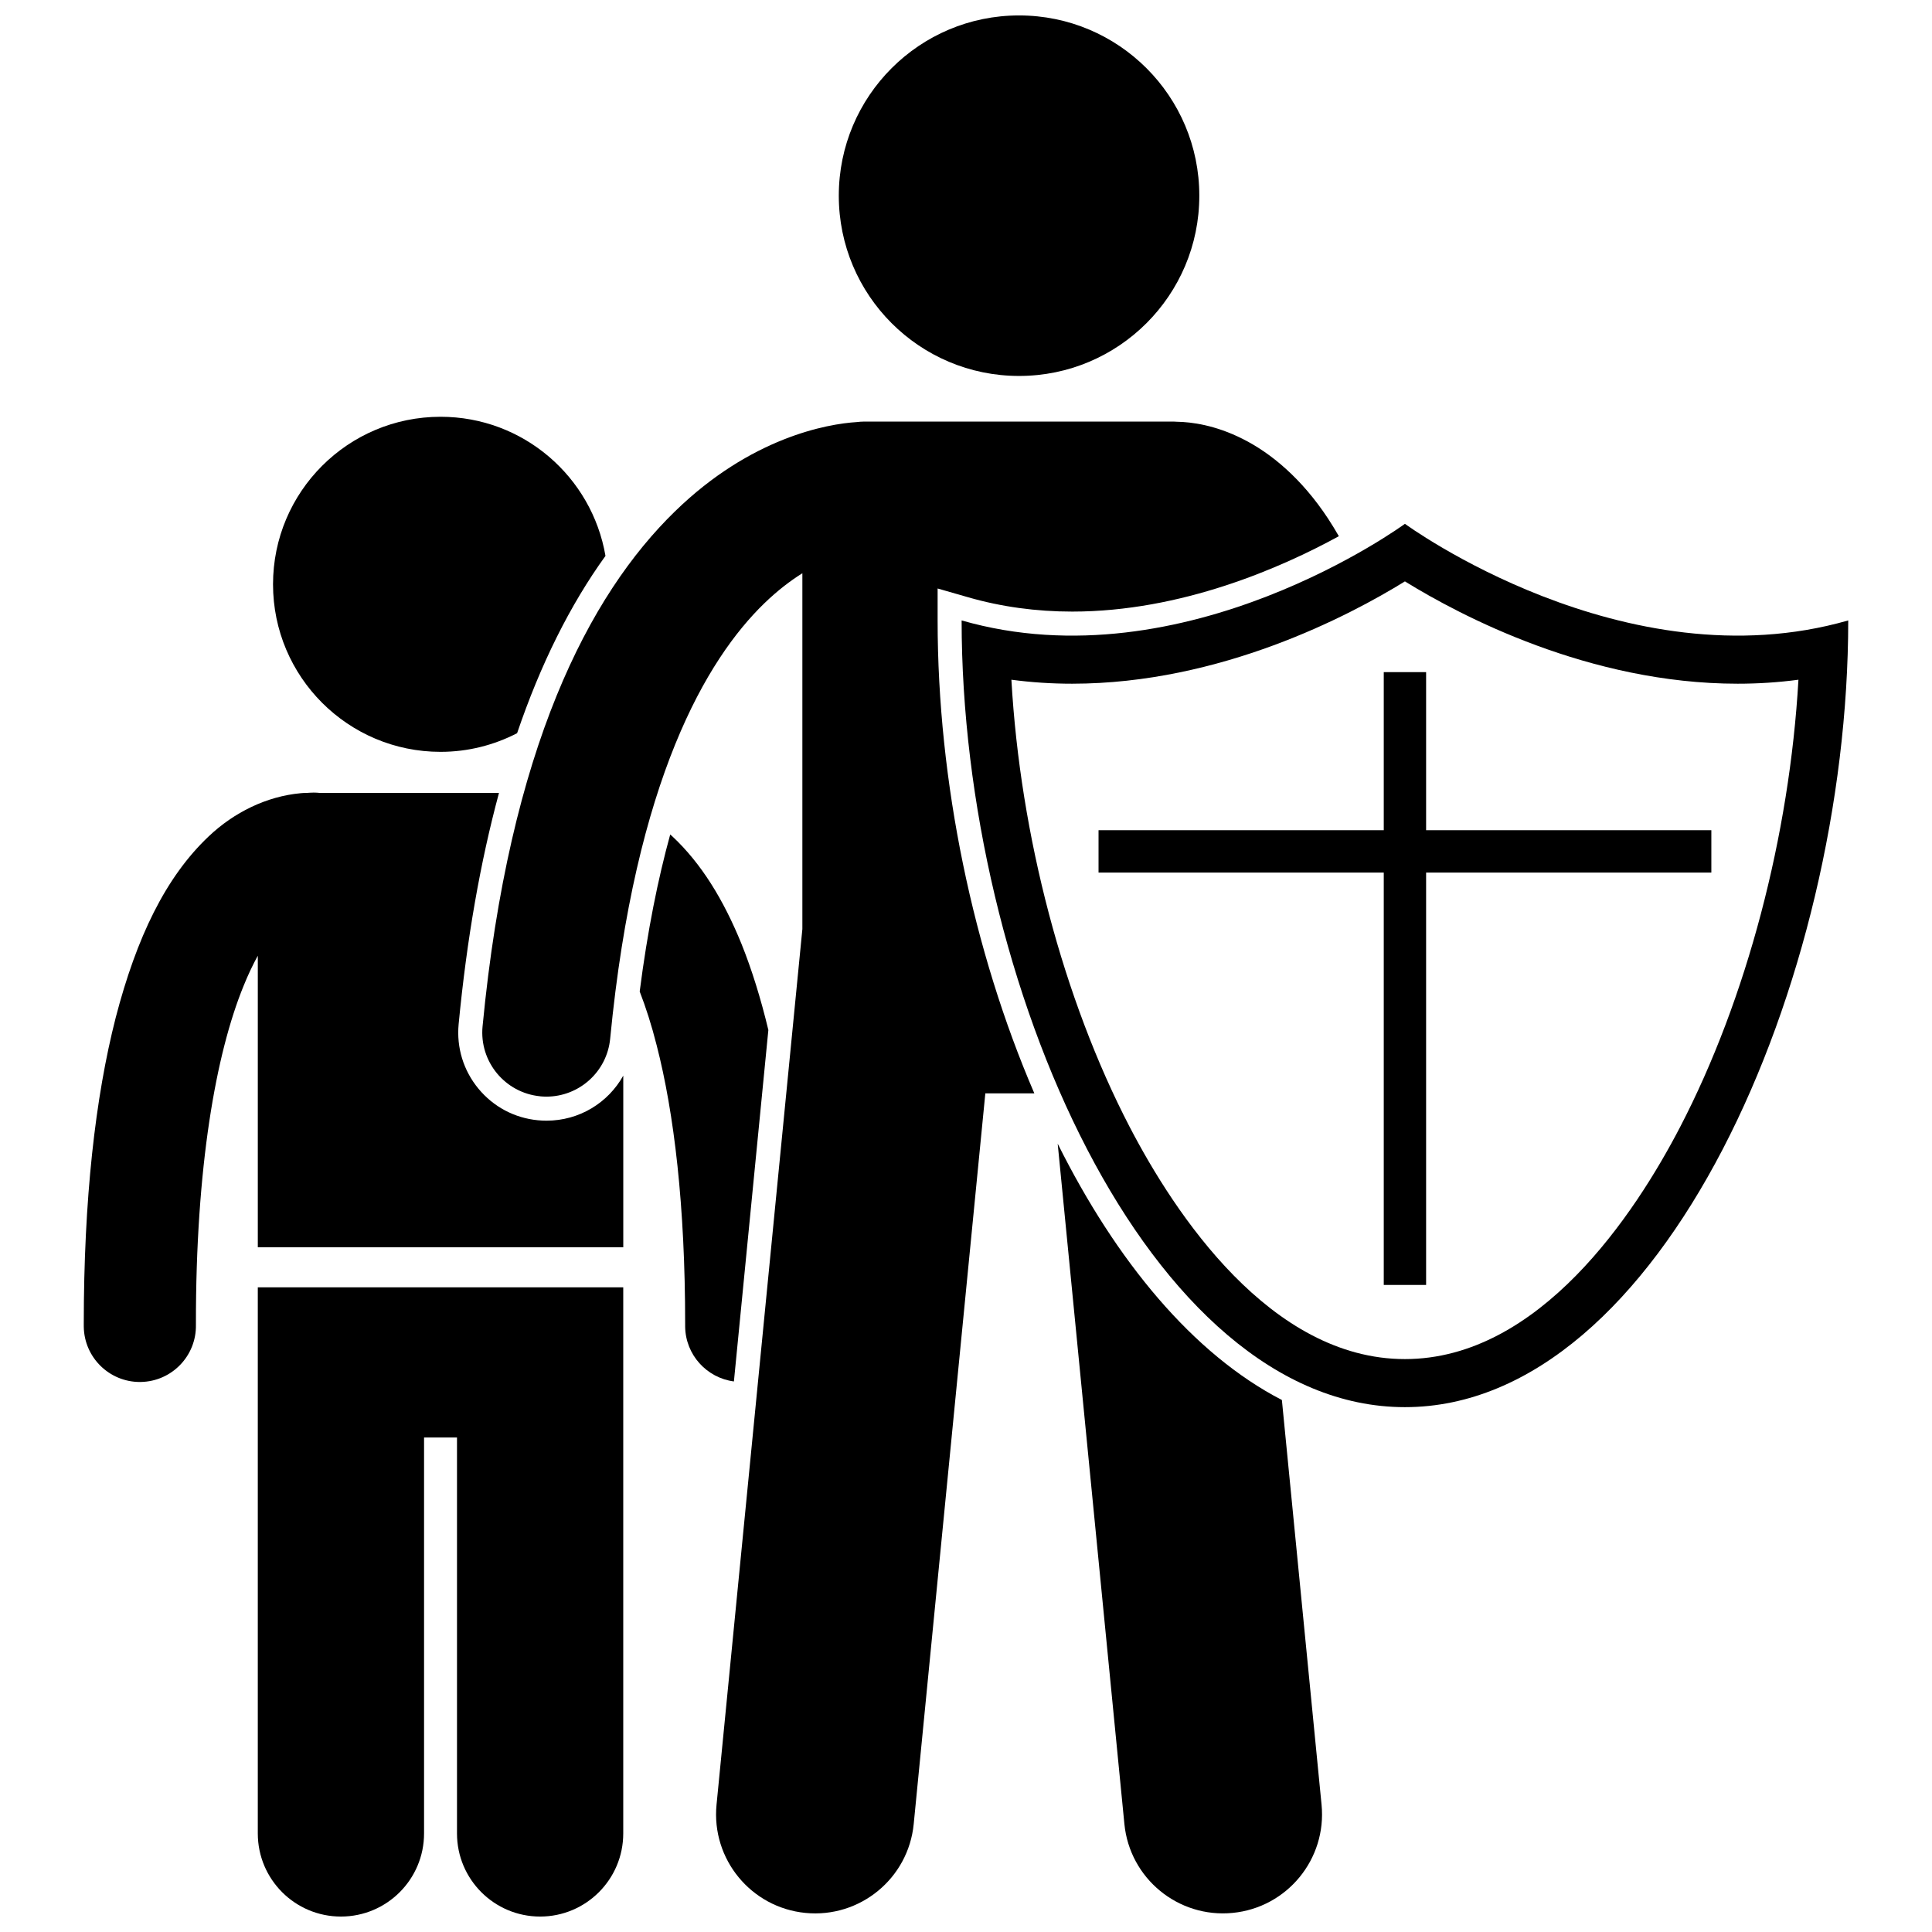 <?xml version="1.0" encoding="UTF-8"?>
<!-- Uploaded to: ICON Repo, www.svgrepo.com, Generator: ICON Repo Mixer Tools -->
<svg width="800px" height="800px" version="1.1" viewBox="144 144 512 512" xmlns="http://www.w3.org/2000/svg">
 <defs>
  <clipPath id="d">
   <path d="m212 485h98v166.9h-98z"/>
  </clipPath>
  <clipPath id="c">
   <path d="m424 447h71v204.9h-71z"/>
  </clipPath>
  <clipPath id="b">
   <path d="m271 255h228v396.9h-228z"/>
  </clipPath>
  <clipPath id="a">
   <path d="m366 148.09h96v95.906h-96z"/>
  </clipPath>
 </defs>
 <g clip-path="url(#d)">
  <path d="m212.32 485.15v144.73c0 12.164 9.863 22.027 22.031 22.027 12.164 0 22.027-9.863 22.027-22.027v-104.92h8.73v104.92c0 12.164 9.863 22.027 22.031 22.027 12.164 0 22.027-9.863 22.027-22.027v-144.73z"/>
 </g>
 <path d="m260.75 254.45c-24.52 0-44.395 19.875-44.395 44.398 0 24.52 19.875 44.398 44.395 44.398 7.312 0 14.199-1.801 20.285-4.938 6.215-18.289 14.031-33.973 23.422-46.992-3.582-20.922-21.758-36.867-43.707-36.867z"/>
 <path d="m181.06 510.24c0.086 0 0.176-0.004 0.262-0.004 8.211-0.148 14.746-6.918 14.598-15.125v-0.25c-0.047-41.613 5.281-71.582 12.617-89.551 1.223-3.043 2.5-5.699 3.785-8.039v77.258h96.852v-45.473c-4.004 7.176-11.621 11.934-20.352 11.934-0.758 0-1.52-0.035-2.293-0.113-6.176-0.59-11.777-3.566-15.75-8.383-3.969-4.812-5.824-10.883-5.234-17.094 2.168-22.613 5.762-43.02 10.691-61.266h-47.484c-0.531-0.059-1.074-0.09-1.621-0.09-0.641-0.004-1.273 0.062-1.91 0.09h-0.16c-0.457 0-0.91 0.027-1.352 0.07-9.086 0.828-17.711 5.094-24.41 11.449-11.422 10.801-19.09 26.742-24.625 47.984-5.449 21.285-8.469 48.148-8.477 81.219 0 0.109-0.004 0.371 0.004 0.785 0.141 8.113 6.773 14.598 14.859 14.598z"/>
 <path d="m340.51 394.16c-4.793-11.777-10.668-21.336-18.316-28.5-0.188-0.176-0.395-0.332-0.582-0.508-3.231 11.734-6.016 25.484-8.086 41.605 1.613 4.152 3.141 8.891 4.5 14.266 4.629 17.969 7.555 42.605 7.547 73.824v0.699c0.086 7.488 5.703 13.605 12.922 14.551l9.129-93.133c-2.016-8.398-4.383-16.008-7.113-22.805z"/>
 <g clip-path="url(#c)">
  <path d="m424.3 447.09 17.676 180.29c1.414 14.43 14.262 24.977 28.688 23.559 14.426-1.41 24.98-14.25 23.562-28.684l-10.512-107.24c-23.547-12.164-43.922-36.859-59.414-67.926z"/>
 </g>
 <g clip-path="url(#b)">
  <path d="m287.17 434.54c0.551 0.055 1.102 0.078 1.641 0.078 8.645 0 16.043-6.574 16.891-15.359 6.644-68.871 25.715-100.71 40.836-115.36 3.582-3.469 6.981-6.031 10.098-7.981v94.301l-22.746 232.04c-1.414 14.434 9.141 27.273 23.562 28.684 14.43 1.418 27.277-9.129 28.691-23.559l18.98-193.63h12.988c-16.215-37.641-25.633-82.555-25.633-125.34v-8.457l8.133 2.336c8.715 2.512 17.988 3.785 27.539 3.785 28.938 0 55.352-11.602 70.66-19.977-0.934-1.625-1.887-3.184-2.859-4.668-6.973-10.594-15.133-17.379-22.672-21.137-7.203-3.637-13.535-4.473-17.367-4.527-0.281-0.016-0.555-0.043-0.84-0.043l-82.027-0.004c-0.676 0-1.34 0.055-1.992 0.133-7.777 0.484-28.031 4.031-48.176 23.664-22.746 22.113-43.926 62.703-50.992 136.48-0.898 9.336 5.949 17.637 15.285 18.531z"/>
 </g>
 <g clip-path="url(#a)">
  <path d="m461.83 195.86c0 26.383-21.387 47.77-47.77 47.77-26.383 0-47.77-21.387-47.77-47.77 0-26.383 21.387-47.77 47.77-47.77 26.383 0 47.77 21.387 47.77 47.77"/>
 </g>
 <path d="m398.84 308.42c0 95.711 49.523 208.49 117.48 208.49 67.957 0 117.48-112.78 117.48-208.49-59.316 17.07-117.48-25.605-117.48-25.605 0 0.004-58.16 42.676-117.48 25.605zm117.48-10.344c14.641 9.039 48.824 27.113 88.176 27.113 5.449 0 10.832-0.352 16.109-1.055-2.352 41.262-13.703 84.562-31.363 118.55-11.941 22.965-37.289 61.488-72.922 61.488-35.633 0-60.984-38.527-72.926-61.488-17.66-33.984-29.016-77.285-31.363-118.55 5.277 0.703 10.66 1.055 16.109 1.055 39.348-0.004 73.539-18.074 88.18-27.113z"/>
 <path d="m510.71 322.12v41.895h-75.586v11.227h75.586v109.28h11.223v-109.28h75.59v-11.227h-75.59v-41.895z"/>
</svg>